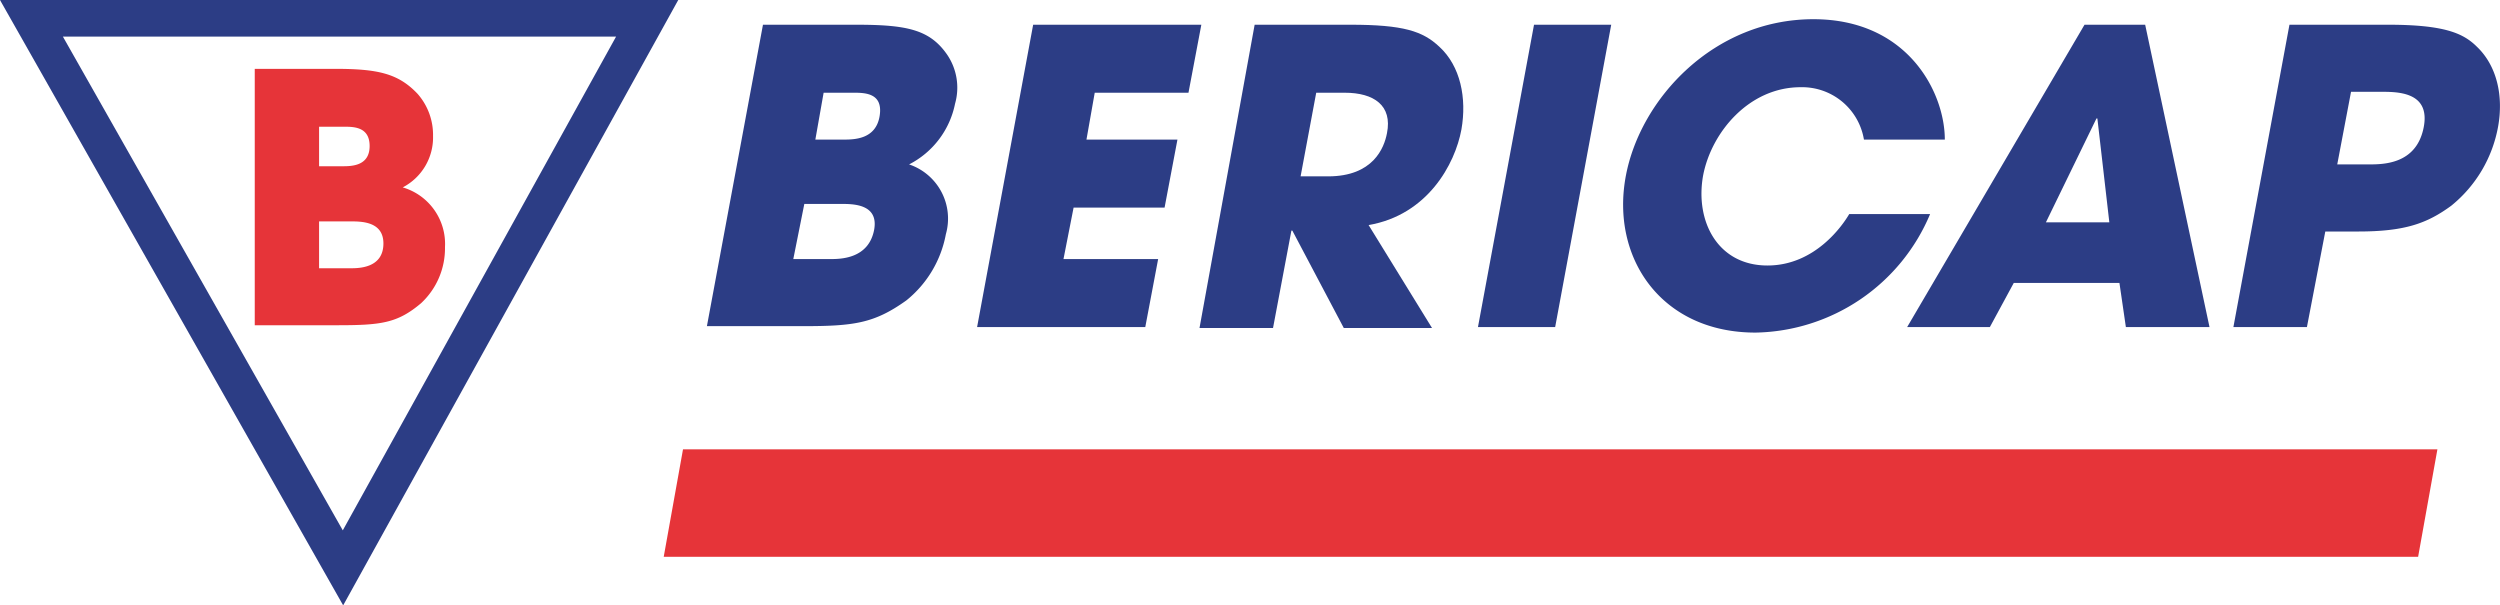 <?xml version="1.0" encoding="UTF-8"?> <svg xmlns="http://www.w3.org/2000/svg" xmlns:xlink="http://www.w3.org/1999/xlink" id="Ebene_1" data-name="Ebene 1" viewBox="0 0 272.03 65.87"> <defs> <style>.cls-1,.cls-5{fill:none;}.cls-2{clip-path:url(#clip-path);}.cls-3{fill:#2c3d85;}.cls-4{fill:#e63439;}.cls-5{stroke:#2c3d85;stroke-width:3.99px;}</style> <clipPath id="clip-path" transform="translate(-25.98 -20.11)"> <rect class="cls-1" x="26" y="20.1" width="272" height="65.9"></rect> </clipPath> </defs> <title>bericap-NEW</title> <g class="cls-2"> <path class="cls-3" d="M112.3,48.3h4c1.1,0,4.2,0,4.8-3.2.5-2.8-2.3-2.8-3.6-2.8h-4Zm2.4-13h3c1.2,0,3.6,0,4-2.6s-1.8-2.5-3.1-2.5h-3ZM109,22.8h10.1c5.5,0,8,.5,9.9,3.2a6.38,6.38,0,0,1,.9,5.4,9.52,9.52,0,0,1-5,6.6,6.22,6.22,0,0,1,4,7.6,12.06,12.06,0,0,1-4.3,7.2c-3.5,2.5-5.7,2.8-11.3,2.8H102.9Z" transform="translate(-25.98 -20.11)"></path> </g> <polygon class="cls-3" points="112.42 2.69 130.72 2.69 129.32 10.09 119.12 10.09 118.22 15.19 128.12 15.19 126.72 22.59 116.82 22.59 115.72 28.19 126.02 28.19 124.62 35.59 106.32 35.59 112.42 2.69"></polygon> <g class="cls-2"> <path class="cls-3" d="M167.5,39.3h3c4.9,0,6.1-3.1,6.4-4.7.6-3-1.4-4.4-4.6-4.4h-3.1Zm-5-16.5h10.4c5.8,0,7.9.7,9.7,2.4,2.3,2.1,3,5.6,2.4,9-.7,3.8-3.7,9.3-10.1,10.4l6.9,11.2h-9.6l-5.6-10.6h-.1l-2,10.6h-8Z" transform="translate(-25.98 -20.11)"></path> </g> <polygon class="cls-3" points="166.92 2.69 175.32 2.69 169.22 35.59 160.82 35.59 166.92 2.69"></polygon> <g class="cls-2"> <path class="cls-3" d="M236,43.4a21,21,0,0,1-19,12.9c-10.3,0-15.8-8.2-14.1-17.1,1.6-8.4,9.6-17,20.4-17,10.3,0,14.3,8,14.3,13.1h-8.8a6.82,6.82,0,0,0-6.9-5.7c-5.6,0-9.7,4.9-10.6,9.6-.9,5,1.6,9.8,7,9.8,5.2,0,8.2-4.4,8.9-5.6Z" transform="translate(-25.98 -20.11)"></path> </g> <path class="cls-3" d="M248.6,44.3h6.9L254.2,33h-.1Zm-3.5,6.6-2.6,4.8h-9l19.3-32.9h6.6l7,32.9h-9.1l-.7-4.8Z" transform="translate(-25.98 -20.11)"></path> <g class="cls-2"> <path class="cls-3" d="M280.3,38h3.4c1.6,0,5.2,0,6-4s-3-3.9-4.8-3.9h-3.1Zm-5.2-15.2h10.7c6.1,0,8.2.9,9.7,2.4,2.2,2.1,2.9,5.4,2.3,8.7a14.33,14.33,0,0,1-5.1,8.6c-2.6,1.9-5,2.8-10.1,2.8H279l-2,10.4h-8Z" transform="translate(-25.98 -20.11)"></path> </g> <polygon class="cls-4" points="265.22 48.89 263.12 60.59 72.22 60.59 74.32 48.89 265.22 48.89"></polygon> <g class="cls-2"> <polygon class="cls-5" points="3.42 1.99 70.42 1.99 37.32 61.79 3.42 1.99"></polygon> </g> <g class="cls-2"> <path class="cls-4" d="M60.7,49.3h3.4c.9,0,3.6,0,3.6-2.7,0-2.4-2.4-2.4-3.6-2.4H60.7Zm0-11.1h2.5c1,0,3,0,3-2.2s-1.9-2.1-3-2.1H60.7ZM53.8,27.6h8.6c4.7,0,6.9.5,9,2.7a6.75,6.75,0,0,1,1.7,4.6,6.12,6.12,0,0,1-3.3,5.6A6.41,6.41,0,0,1,74.4,47a8.16,8.16,0,0,1-2.6,6.1c-2.6,2.2-4.4,2.4-9.2,2.4H53.7V27.6Z" transform="translate(-25.98 -20.11)"></path> </g> </svg> 